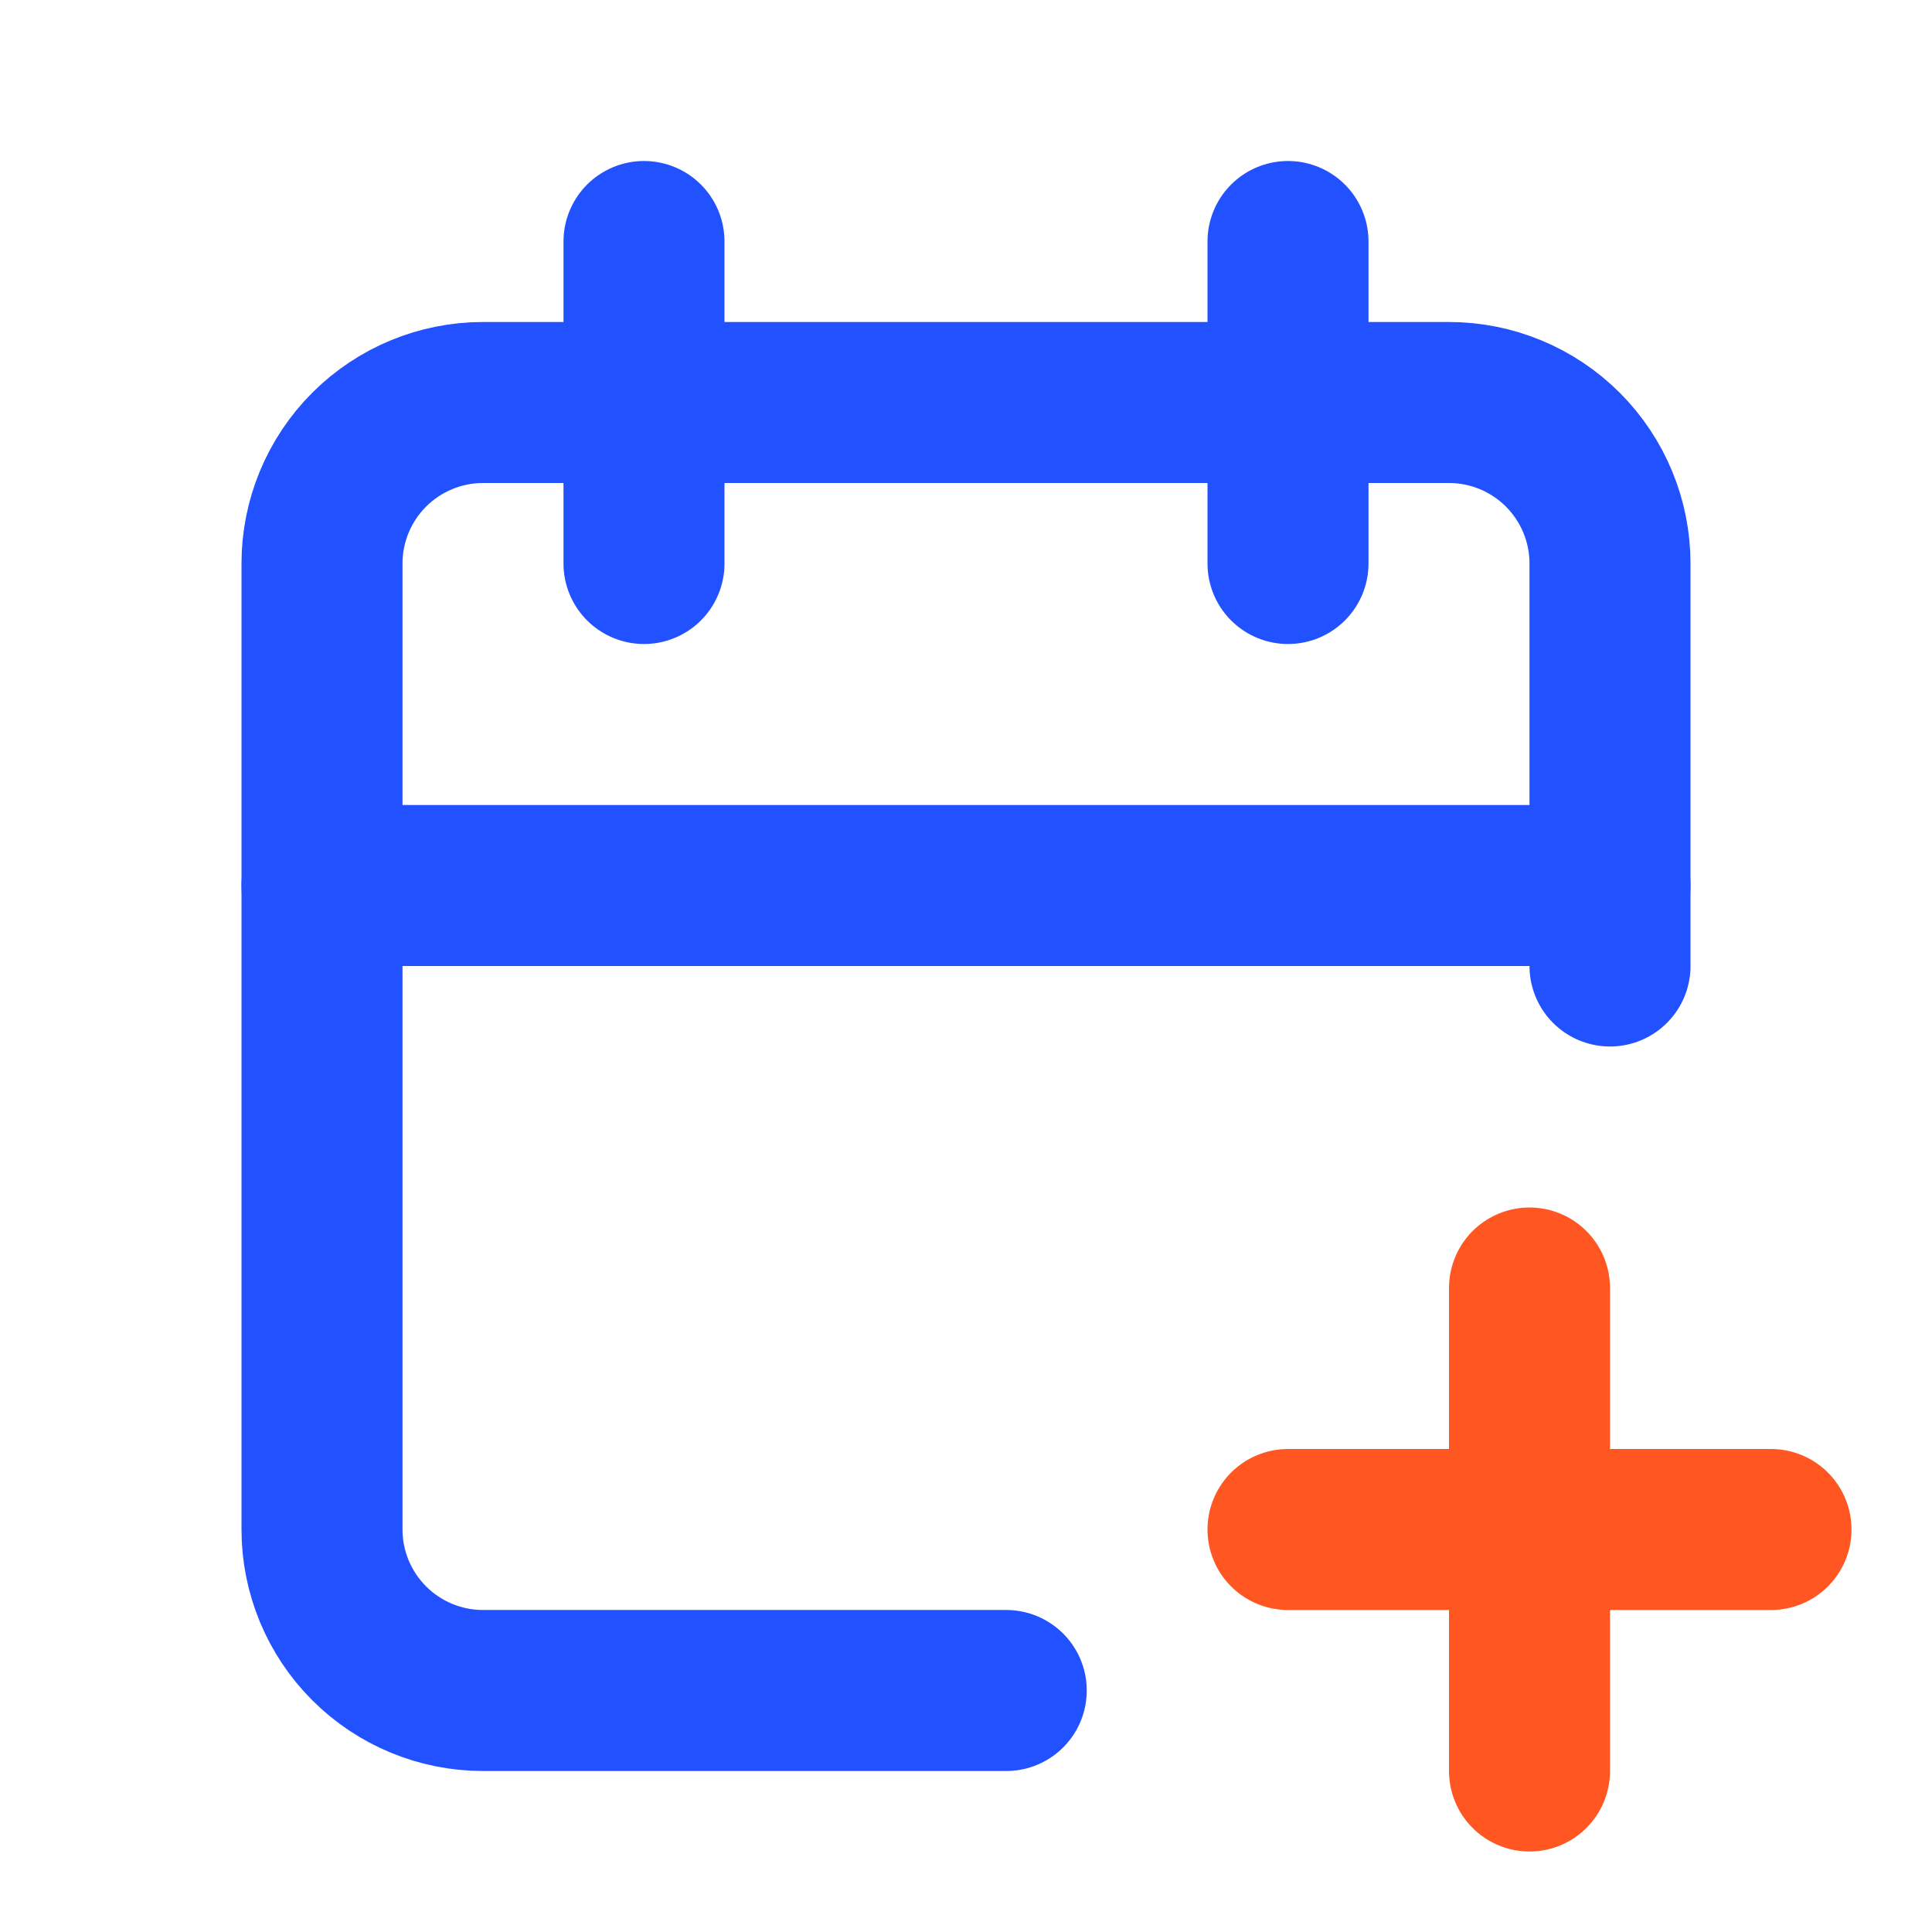 <svg width="24" height="24" viewBox="0 0 24 24" fill="none" xmlns="http://www.w3.org/2000/svg">
<g clip-path="url(#clip0_1_16989)">
<path d="M12.5 21H6C5.47 21 4.961 20.789 4.586 20.414C4.211 20.039 4 19.53 4 19V7C4 6.47 4.211 5.961 4.586 5.586C4.961 5.211 5.47 5 6 5H18C18.53 5 19.039 5.211 19.414 5.586C19.789 5.961 20 6.47 20 7V12" stroke="#2252FF" stroke-width="2" stroke-linecap="round" stroke-linejoin="round"/>
<path d="M16 3V7" stroke="#2252FF" stroke-width="2" stroke-linecap="round" stroke-linejoin="round"/>
<path d="M8 3V7" stroke="#2252FF" stroke-width="2" stroke-linecap="round" stroke-linejoin="round"/>
<path d="M4 11H20" stroke="#2252FF" stroke-width="2" stroke-linecap="round" stroke-linejoin="round"/>
<path d="M16 19H22" stroke="#FF5622" stroke-width="2" stroke-linecap="round" stroke-linejoin="round"/>
<path d="M19 16V22" stroke="#FF5622" stroke-width="2" stroke-linecap="round" stroke-linejoin="round"/>
</g>
<defs>
<clipPath id="clip0_1_16989">
<rect width="24" height="24" fill="white"/>
</clipPath>
</defs>
</svg>
